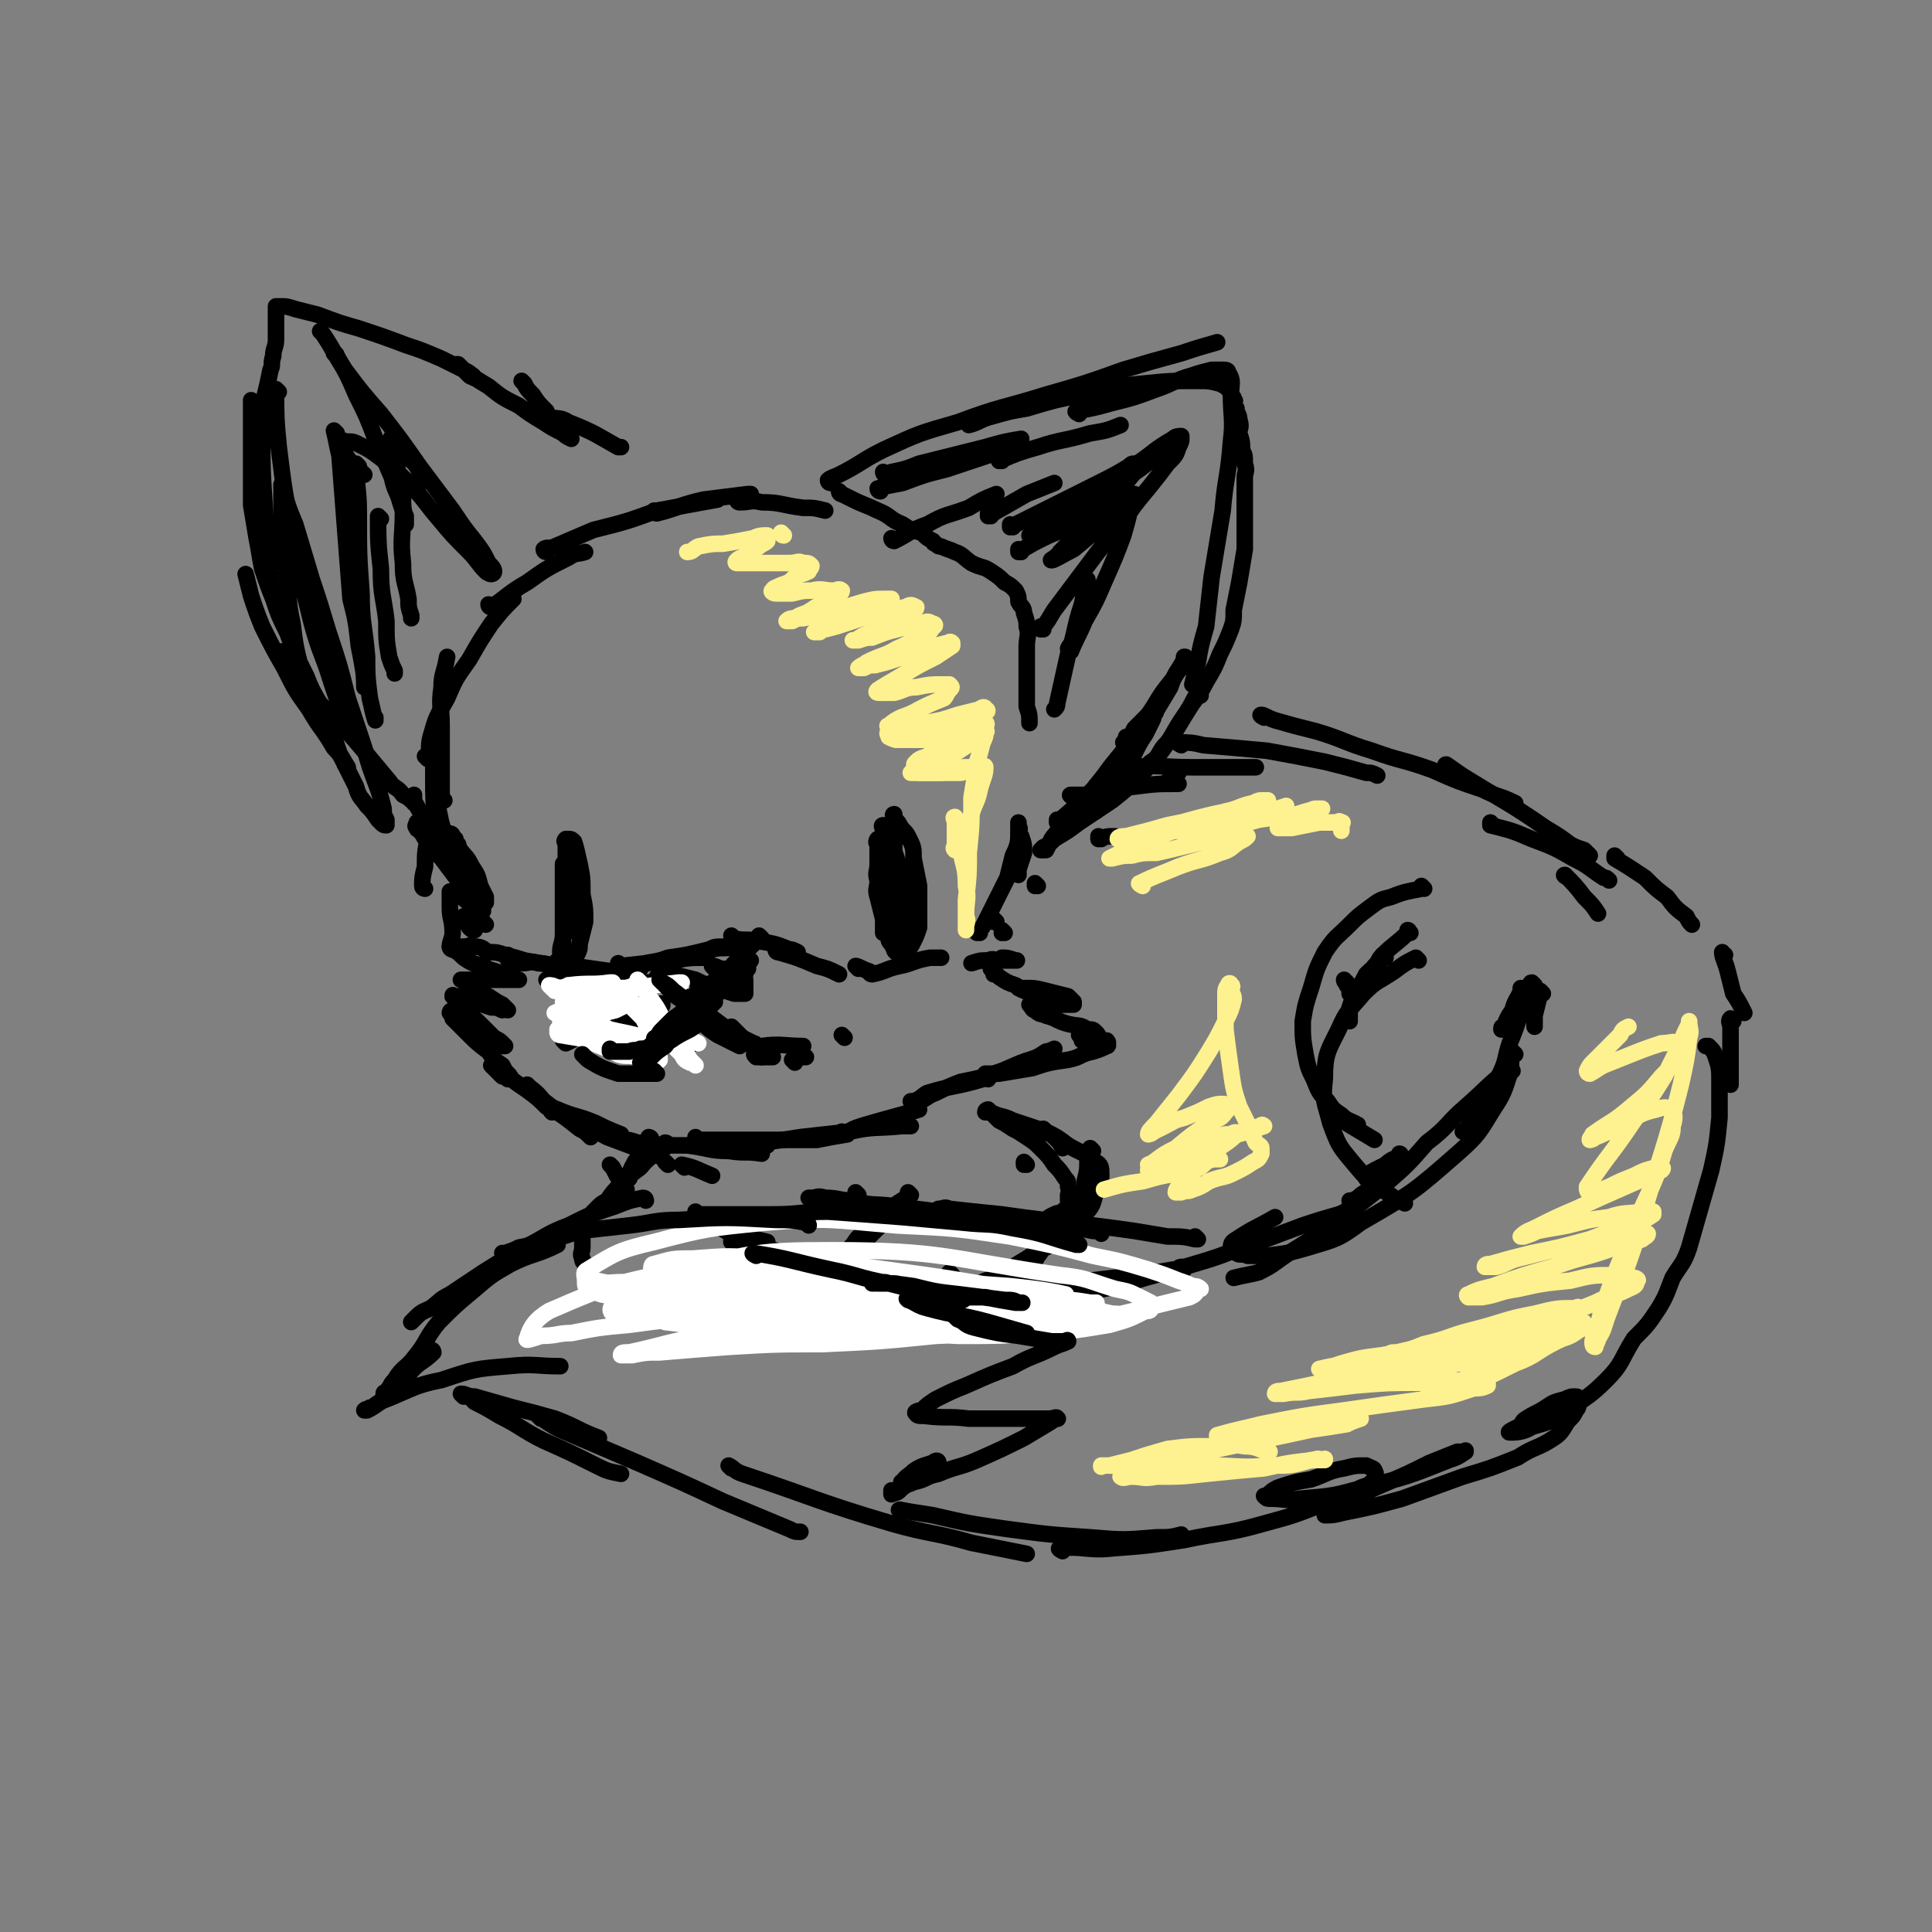 <svg viewBox='0 0 700 700' version='1.1' xmlns='http://www.w3.org/2000/svg' xmlns:xlink='http://www.w3.org/1999/xlink'><rect x="0" y="0" width="700" height="700" fill="#808080" stroke="none"/><g fill='none' stroke='rgb(0,0,0)' stroke-width='6' stroke-linecap='round' stroke-linejoin='round'><path d='M327,339c0,0 -1,-1 -1,-1 0,0 0,0 1,1 0,0 0,0 0,0 -1,-2 -1,-2 -1,-3 -1,-9 -2,-9 -2,-19 -1,-4 0,-4 0,-8 0,-2 0,-2 0,-4 0,-2 0,-2 0,-4 0,-1 0,-1 0,-2 0,-1 0,-1 0,-2 0,-1 0,-1 0,-2 0,0 -1,0 0,1 0,1 1,1 2,3 1,2 2,2 3,4 2,4 2,4 2,8 1,5 1,5 2,10 0,4 0,4 0,9 0,3 0,3 0,6 -1,3 -1,3 -2,5 -1,2 -1,2 -2,3 -1,1 -1,1 -2,2 0,0 -1,0 -1,0 -1,-1 -2,-1 -2,-2 -1,-2 -1,-2 -2,-4 -1,-3 -1,-3 -2,-6 0,-4 0,-4 0,-7 -1,-4 0,-4 0,-8 0,-3 0,-3 0,-6 0,-3 0,-3 0,-5 0,-2 0,-2 0,-4 0,0 0,0 0,-1 0,-1 0,-1 0,-2 0,-1 -1,-2 0,-2 1,3 2,4 3,7 2,5 2,5 3,10 1,5 1,5 2,10 0,4 0,4 1,8 0,3 0,4 0,6 -1,2 -1,2 -2,3 -1,1 -1,1 -2,1 -1,-1 -1,-1 -2,-2 -1,-1 -1,-1 -1,-2 -2,-4 -1,-4 -2,-7 -1,-4 -1,-4 -2,-8 -1,-3 0,-3 0,-6 -1,-3 0,-3 0,-6 0,-3 0,-3 0,-5 0,-1 0,-1 0,-2 0,-1 0,-1 0,-2 0,0 -1,1 0,2 0,3 1,3 1,7 1,5 1,5 1,10 0,4 0,4 0,8 0,4 0,4 0,7 '/><path d='M209,338c0,0 -1,-1 -1,-1 0,0 1,1 1,1 -1,-3 -1,-3 -1,-6 -1,-4 -1,-4 -2,-8 -1,-3 -1,-3 -1,-6 -1,-3 0,-3 0,-6 0,-2 0,-2 0,-4 0,-1 0,-1 0,-2 0,-1 -1,-1 0,-2 0,0 0,0 1,0 1,0 1,0 2,1 1,3 1,4 2,8 1,5 1,5 1,11 1,5 1,5 1,10 -1,4 -1,4 -2,8 0,2 0,2 -1,4 -1,0 -1,0 -2,1 -1,0 -1,0 -2,0 -1,-1 -1,-1 -2,-2 0,-3 1,-3 1,-7 0,-4 0,-4 0,-8 0,-3 0,-3 0,-6 0,-3 0,-3 0,-5 0,-2 0,-2 0,-5 0,0 0,0 0,-1 0,0 0,0 0,0 0,0 0,0 0,1 0,5 0,5 0,9 0,5 0,5 0,10 0,3 0,3 0,6 0,2 0,2 0,3 0,1 0,1 0,1 0,0 0,-1 0,-1 '/><path d='M199,356c0,0 -1,-1 -1,-1 1,1 2,1 4,2 5,2 5,2 10,3 '/><path d='M202,356c0,0 -1,-1 -1,-1 0,0 0,0 1,1 2,1 2,1 5,3 6,3 7,3 14,6 1,0 1,0 2,1 '/><path d='M209,358c0,0 -1,-1 -1,-1 0,0 0,0 1,1 1,1 1,0 3,1 5,3 5,3 10,5 1,1 1,1 3,2 '/><path d='M217,357c0,0 -1,-1 -1,-1 0,0 0,0 1,1 0,0 0,0 0,0 3,0 3,0 7,1 '/><path d='M213,360c0,0 -1,-1 -1,-1 5,0 6,1 11,2 4,0 4,0 8,1 '/><path d='M202,351c0,0 -1,-1 -1,-1 2,0 2,1 5,1 6,2 6,1 12,2 6,1 6,1 13,2 '/><path d='M203,349c0,0 -1,-1 -1,-1 2,0 3,1 6,2 7,1 7,1 14,2 4,0 4,0 9,1 '/><path d='M224,356c0,0 -1,-1 -1,-1 3,0 4,1 9,1 5,0 5,0 11,0 '/><path d='M225,350c0,0 -1,-1 -1,-1 0,0 0,1 1,1 9,-1 9,-1 19,-2 6,-1 6,-1 12,-1 '/><path d='M232,351c0,0 -1,-1 -1,-1 5,-2 6,-1 11,-3 7,-1 7,-1 15,-3 2,-1 2,-1 5,-1 '/><path d='M240,350c0,0 -1,-1 -1,-1 2,-1 3,0 6,-1 7,-2 7,-2 13,-4 4,-1 4,0 9,-1 '/><path d='M266,340c0,0 -1,-1 -1,-1 0,0 0,1 1,1 4,1 4,0 9,1 6,1 6,1 11,3 1,0 1,0 3,1 '/><path d='M282,345c0,0 -1,-1 -1,-1 0,0 0,1 1,1 7,2 7,2 14,5 4,1 4,1 8,3 '/><path d='M311,351c0,0 -1,-1 -1,-1 1,0 2,1 5,2 '/><path d='M316,353c0,0 -1,-1 -1,-1 0,0 0,1 1,1 5,-1 5,-2 10,-3 5,-1 5,-2 11,-3 2,0 2,0 4,0 '/><path d='M213,352c0,0 -1,-1 -1,-1 0,0 1,1 1,1 -5,-1 -5,-1 -10,-1 -4,-1 -4,-2 -8,-2 -3,-1 -3,0 -6,0 -2,0 -2,0 -4,0 -1,-1 -1,-1 -1,-2 -1,-1 0,-1 0,-1 '/><path d='M203,351c0,0 0,-1 -1,-1 -6,-1 -6,-1 -12,-2 -3,-1 -3,-1 -7,-2 -3,-1 -3,-1 -6,-1 -2,-1 -2,-2 -5,-2 -2,-1 -2,0 -4,0 -1,0 -1,0 -2,0 -1,0 -1,0 -1,0 -1,0 -2,-1 -2,0 0,0 0,0 1,1 2,1 2,1 4,3 3,2 3,2 7,3 3,2 3,1 7,3 2,1 2,1 4,1 1,1 1,1 2,1 0,0 0,0 0,0 -1,0 -1,0 -2,0 -2,0 -2,0 -3,0 -2,0 -2,0 -5,0 -4,0 -4,0 -8,0 -1,0 -1,0 -2,0 -1,0 -1,0 -1,0 0,0 0,0 0,0 3,1 3,1 5,3 3,2 3,2 5,3 3,2 3,2 5,3 1,1 1,1 2,2 0,0 0,0 0,0 -1,-1 -1,0 -2,0 -2,-1 -2,-1 -4,-1 -3,-1 -3,-1 -6,-2 -2,-1 -2,-1 -5,-2 -1,0 -1,0 -2,0 -1,0 -1,-1 -1,0 2,2 2,3 5,6 3,2 3,2 6,5 2,2 2,2 4,4 2,1 2,1 3,2 1,1 1,1 1,1 0,0 -1,0 -1,0 -3,-2 -3,-2 -5,-3 -3,-2 -3,-2 -6,-5 -2,-1 -2,-1 -4,-3 -1,-1 -1,-1 -2,-2 -1,0 -2,0 -2,1 0,0 1,1 1,2 3,3 3,3 5,5 4,4 4,4 8,7 2,3 2,3 5,5 1,2 1,2 2,3 1,1 1,1 1,2 -1,0 -1,0 -1,0 -1,-1 -1,-1 -2,-1 -1,-1 -1,-1 -2,-2 -1,-1 -2,-2 -2,-2 0,0 1,1 2,2 2,1 2,1 4,2 4,3 4,3 7,5 4,3 4,3 7,6 1,0 1,1 2,2 '/><path d='M192,394c0,0 -1,-1 -1,-1 0,0 0,0 1,1 4,3 3,3 7,7 6,4 6,4 11,8 2,1 2,1 4,3 '/><path d='M198,400c0,0 -1,-1 -1,-1 2,1 2,2 5,3 7,3 7,2 14,5 4,2 4,2 9,4 '/><path d='M209,407c0,0 -1,-1 -1,-1 5,2 6,3 12,6 8,3 8,3 16,6 1,0 1,0 3,1 '/><path d='M226,413c0,0 -1,-1 -1,-1 0,0 0,1 1,1 2,0 2,0 5,1 9,1 9,1 18,1 8,1 8,2 15,2 6,1 6,0 12,1 '/><path d='M253,413c0,0 -1,-1 -1,-1 0,0 0,1 1,1 7,0 7,0 14,0 8,0 8,0 16,0 6,0 6,0 13,0 5,-1 5,-1 11,-2 '/><path d='M278,415c0,0 -1,-1 -1,-1 6,-1 7,-1 13,-2 9,-1 9,-1 18,-2 9,-2 9,-1 19,-2 1,0 1,0 3,0 '/><path d='M306,411c0,0 -1,-1 -1,-1 0,0 0,0 1,1 0,0 0,0 0,0 3,-2 3,-2 6,-3 10,-3 11,-3 21,-6 '/><path d='M358,391c0,0 0,-1 -1,-1 -4,1 -4,1 -9,2 -5,2 -5,2 -9,4 -3,1 -3,2 -6,3 -2,0 -3,0 -3,0 0,0 0,0 1,0 3,-1 3,-2 5,-3 10,-3 10,-2 20,-5 7,-3 7,-3 14,-6 5,-1 5,-1 9,-3 1,-1 3,-2 3,-2 0,0 -2,1 -3,1 -3,2 -3,2 -6,3 -4,1 -3,2 -7,3 -3,1 -3,1 -6,2 -1,0 -1,0 -2,0 0,0 -1,0 -1,0 2,0 3,0 5,0 6,-1 6,-1 12,-2 6,-2 6,-2 13,-3 5,-1 4,-2 9,-3 3,-1 3,-1 5,-2 1,0 0,-1 0,-2 0,0 1,1 0,1 0,0 0,0 -1,0 -1,0 -1,0 -2,0 -2,-1 -2,-1 -4,-2 -1,0 -1,1 -2,1 0,-1 -1,-2 -1,-2 0,0 1,1 2,1 2,0 2,0 4,0 0,0 0,0 1,0 0,0 0,0 0,0 0,-1 0,-1 -1,-2 -1,-1 -1,-1 -3,-1 -3,-2 -3,-1 -7,-2 -4,-1 -4,-2 -8,-3 -2,-1 -2,0 -4,-2 -1,0 -1,-1 -2,-2 0,0 1,0 1,0 3,-1 3,0 5,0 3,0 3,0 6,0 2,0 2,0 4,0 0,0 0,0 0,0 0,-1 0,-1 0,-1 -1,-1 -1,-1 -2,-2 -4,-1 -4,-1 -8,-2 -4,-1 -4,-1 -8,-1 -1,0 -1,0 -2,0 0,0 0,0 0,0 2,1 2,1 5,2 2,1 2,1 4,1 1,1 1,1 2,1 0,0 0,0 0,0 0,0 0,0 -1,0 -2,-1 -2,-1 -4,-2 -3,-1 -4,-1 -7,-3 -3,-1 -3,-1 -6,-3 -1,-1 -1,-1 -2,-1 0,-1 0,-1 -1,-2 0,-1 0,-1 1,-2 1,-1 2,-1 3,-2 2,0 2,0 5,1 0,0 1,0 0,0 0,0 0,0 -1,0 -2,0 -2,0 -4,0 -3,0 -3,-1 -5,0 -3,0 -3,0 -6,1 '/><path d='M244,353c0,0 -1,-1 -1,-1 0,0 0,1 1,1 4,1 4,1 8,2 4,2 4,2 8,3 3,1 3,1 6,2 2,0 2,0 3,0 1,0 1,0 1,0 0,-1 0,-2 0,-3 0,-1 0,-1 0,-2 0,-1 -1,-1 0,-2 0,-1 0,-1 1,-2 0,-1 0,-1 0,-2 1,-1 1,-1 1,-1 0,0 0,0 0,0 -1,1 -1,1 -3,2 -1,2 -1,2 -3,3 -3,3 -3,3 -7,6 -1,1 -1,1 -2,1 0,0 1,-1 2,-1 2,-2 2,-2 4,-4 2,-1 2,-1 4,-3 1,-1 1,-1 2,-3 0,0 0,0 0,0 -1,0 -1,0 -2,0 -2,2 -2,2 -4,4 -2,1 -2,2 -5,3 -2,1 -2,1 -3,2 -1,0 -1,0 -1,0 0,0 0,0 0,0 '/><path d='M270,357c0,0 -1,-1 -1,-1 0,0 0,0 1,1 0,0 0,0 0,0 0,0 -1,-1 -1,-1 0,0 0,0 1,1 0,0 0,0 0,0 0,0 0,-1 -1,-1 -3,-2 -3,-1 -7,-3 -1,-1 -1,-1 -3,-2 0,0 -1,-1 -1,-1 1,0 1,0 3,1 2,0 2,0 4,1 '/><path d='M255,363c0,0 -1,-1 -1,-1 0,0 0,0 1,1 0,0 0,0 0,0 '/><path d='M258,360c0,0 -1,-1 -1,-1 0,0 0,0 1,1 '/><path d='M239,355c0,0 -1,-1 -1,-1 0,0 0,0 1,1 0,0 0,0 0,0 0,0 -1,-1 -1,-1 3,2 3,3 7,5 3,2 3,3 7,4 2,1 2,1 5,1 1,0 1,-1 2,-1 '/><path d='M276,340c0,0 -1,-1 -1,-1 0,0 0,0 1,1 0,0 0,0 0,0 -1,1 -1,1 -2,1 -4,4 -4,4 -7,7 -4,4 -3,5 -6,9 -2,2 -2,2 -4,4 -1,2 -1,2 -2,3 0,1 0,1 -1,1 '/><path d='M252,364c0,0 -1,-1 -1,-1 -1,3 -1,4 -1,7 0,3 0,3 0,6 0,1 0,1 0,3 -1,1 -1,1 -1,2 0,0 0,0 0,0 0,-1 0,-1 0,-2 0,-1 0,-1 0,-2 '/><path d='M256,363c0,0 -1,-1 -1,-1 -2,4 -2,5 -5,10 -1,3 0,3 -2,4 0,1 -1,1 -1,2 '/><path d='M260,360c0,0 -1,-1 -1,-1 0,0 1,0 1,1 -2,2 -2,2 -3,4 -3,3 -4,2 -7,5 -2,1 -2,1 -3,3 -2,1 -2,1 -3,1 -1,1 -1,1 -2,1 -1,0 -1,0 -2,0 0,0 1,0 1,0 0,0 0,0 0,0 1,-1 1,-1 2,-1 1,-1 2,0 2,0 0,0 -1,0 -1,0 -1,0 -1,-1 -2,0 -2,0 -1,0 -3,1 -3,1 -3,2 -6,3 -1,0 -1,0 -2,0 0,0 0,0 0,0 '/><path d='M255,366c0,0 -1,-1 -1,-1 1,1 1,2 3,3 4,3 4,3 8,6 3,2 3,2 6,4 1,1 2,1 3,1 1,1 1,1 2,2 0,0 0,0 0,0 -1,-1 -1,-1 -2,-2 0,0 0,-1 -1,-1 -2,-1 -2,-1 -4,-2 -1,-1 -1,-1 -2,-2 -1,-1 -1,-1 -2,-2 0,0 1,1 1,2 2,1 2,1 4,3 3,1 3,1 5,3 2,1 2,1 4,2 0,0 0,0 1,1 0,0 -1,0 -1,0 -1,0 -1,0 -2,0 -1,0 -1,0 -1,0 -1,0 -2,0 -2,0 -1,-1 -1,-1 0,-2 0,-1 1,-1 2,-2 7,-1 8,0 15,0 '/><path d='M205,378c0,0 -1,-1 -1,-1 0,0 0,0 1,1 0,0 0,0 0,0 4,-2 4,-2 8,-4 6,-2 6,-2 12,-3 5,-2 5,-1 9,-3 2,0 2,0 4,-1 1,-2 2,-2 2,-3 0,-1 -1,0 -2,0 -2,0 -2,0 -5,0 -3,0 -3,0 -6,0 -3,0 -3,0 -5,0 -2,0 -2,0 -4,0 -1,-1 -2,-1 -3,-2 0,0 0,-1 0,-1 0,-1 0,-2 1,-2 2,-1 2,-1 5,-1 '/></g>
<g fill='none' stroke='rgb(255,255,255)' stroke-width='6' stroke-linecap='round' stroke-linejoin='round'><path d='M203,375c0,0 -1,-1 -1,-1 0,0 0,1 1,1 6,1 6,1 12,2 5,0 5,0 11,0 3,0 3,0 5,1 2,0 3,0 3,0 -1,-1 -2,-2 -4,-3 -4,-1 -5,-1 -9,-2 -4,-1 -4,-1 -9,-2 -3,0 -3,-1 -5,-1 -2,-1 -2,0 -3,0 -1,0 -1,0 -1,0 0,0 0,0 1,0 6,-1 6,-1 11,-2 4,-1 4,-1 8,-2 2,-1 2,-1 4,-2 1,0 2,-1 2,-1 -1,0 -2,1 -3,1 -4,0 -4,-1 -8,0 -4,0 -4,0 -8,1 -3,1 -3,1 -5,2 -1,0 -1,0 -2,0 -1,0 -2,0 -2,0 2,-1 3,-1 6,-2 5,-2 5,-1 11,-3 4,-1 4,-1 8,-3 3,0 2,-1 5,-1 0,0 1,0 0,0 -3,0 -3,0 -7,1 -5,1 -5,1 -9,2 -3,0 -3,1 -6,1 -2,1 -2,1 -4,1 -1,0 -1,0 -1,0 0,0 1,0 2,0 4,-1 4,-1 8,-2 5,-1 5,-1 10,-2 3,-1 3,-1 6,-2 1,0 2,1 2,1 -3,0 -4,0 -8,0 -5,0 -5,1 -9,1 -6,0 -6,0 -12,0 -1,0 -1,0 -2,0 0,0 0,0 0,0 2,-1 3,-1 5,-2 8,-1 8,0 15,-1 0,0 0,0 1,0 '/><path d='M200,358c0,0 -1,-1 -1,-1 2,0 2,1 5,1 5,0 5,0 10,0 8,0 8,0 15,0 8,-1 8,-1 17,-2 0,0 0,0 1,0 '/><path d='M204,359c0,0 -1,-1 -1,-1 0,0 0,1 1,1 7,1 7,1 14,2 '/><path d='M232,356c0,0 -1,-1 -1,-1 0,0 0,0 1,1 1,2 1,2 3,5 3,4 3,4 5,8 2,3 2,3 3,5 1,1 1,1 2,2 0,0 0,0 0,1 -1,0 -1,0 -1,0 -1,-1 -1,-1 -2,-2 -2,-2 -2,-2 -3,-3 -2,-2 -2,-2 -4,-4 -1,-1 -1,-1 -2,-3 -1,0 -1,-1 0,-1 1,1 0,2 2,3 5,4 5,3 11,7 3,2 3,2 7,4 '/><path d='M235,364c0,0 -1,-1 -1,-1 0,0 0,0 1,1 3,4 3,4 7,9 2,3 2,3 5,7 2,2 2,2 3,4 1,1 2,2 2,2 0,0 -1,-1 -2,-1 -2,-1 -2,-1 -3,-3 -3,-3 -3,-3 -5,-6 -3,-3 -3,-3 -6,-6 -3,-2 -3,-2 -5,-4 -1,-1 -1,-1 -2,-2 -1,0 -2,-1 -2,0 0,0 1,0 2,1 2,2 2,2 4,4 3,6 3,6 5,12 1,1 1,2 1,3 -1,1 -1,1 -2,1 -3,0 -3,0 -5,-1 -3,-2 -3,-2 -5,-4 -4,-2 -3,-3 -6,-5 -2,-2 -2,-2 -4,-5 -1,0 -2,0 -2,-1 -1,-1 -1,-2 0,-2 0,0 0,1 1,2 3,3 3,3 6,5 3,2 3,2 6,4 2,2 2,2 3,3 1,1 1,2 1,2 0,0 -1,0 -1,0 -4,-1 -4,0 -7,-1 -4,-2 -4,-2 -9,-4 -3,-1 -3,-2 -7,-3 -2,-1 -2,-1 -4,-2 -1,0 -1,0 -2,0 0,0 0,0 0,0 2,1 2,1 5,2 6,2 6,2 13,5 '/></g>
<g fill='none' stroke='rgb(0,0,0)' stroke-width='6' stroke-linecap='round' stroke-linejoin='round'><path d='M240,356c0,0 -1,-1 -1,-1 0,0 0,0 1,1 0,0 0,0 0,0 2,1 2,1 4,3 4,3 4,3 7,6 1,0 1,0 2,1 '/><path d='M242,358c0,0 -1,-1 -1,-1 0,0 0,0 1,1 0,0 0,0 0,0 1,1 1,1 3,3 3,2 3,2 6,4 3,3 3,3 6,5 '/><path d='M253,361c0,0 -1,-1 -1,-1 0,0 1,0 1,1 -2,1 -2,1 -4,3 -2,3 -2,3 -5,5 -2,2 -2,2 -4,4 -1,1 -1,1 -2,3 -1,0 -1,0 -1,1 '/><path d='M258,364c0,0 -1,-1 -1,-1 0,0 1,0 1,1 -5,4 -6,3 -10,8 -4,3 -4,3 -7,7 -3,2 -3,2 -5,4 -2,1 -2,1 -3,2 0,0 0,0 -1,0 '/><path d='M256,370c0,0 -1,-1 -1,-1 0,0 1,0 1,1 -3,1 -3,1 -6,3 -4,2 -4,2 -7,4 -3,1 -3,0 -6,1 -2,1 -2,2 -5,2 -2,1 -2,0 -4,1 -2,0 -2,0 -3,0 -1,0 -1,0 -2,0 -1,0 -1,0 -2,0 0,0 0,0 0,0 0,-1 0,-1 0,-1 '/><path d='M238,389c0,0 -1,-1 -1,-1 0,0 0,0 1,1 0,0 0,0 0,0 -4,0 -4,0 -8,0 -3,0 -3,0 -6,0 -6,-2 -6,-2 -11,-5 -1,-1 -1,-1 -2,-2 0,0 0,0 0,0 '/><path d='M255,371c0,0 -1,-1 -1,-1 0,0 0,0 1,1 2,2 2,2 5,4 4,2 4,2 8,4 '/><path d='M276,383c0,0 -1,-1 -1,-1 0,0 0,0 1,1 0,0 0,0 0,0 0,0 -1,-1 -1,-1 '/><path d='M288,385c0,0 -1,-1 -1,-1 1,-1 2,0 3,-1 1,0 1,0 2,0 '/><path d='M306,376c0,0 -1,-1 -1,-1 0,0 0,0 1,1 '/><path d='M164,344c0,0 -1,-1 -1,-1 0,0 1,0 1,1 0,0 0,0 0,0 0,0 -1,0 -1,-1 0,-2 1,-3 1,-5 0,-5 -1,-5 -1,-9 0,-2 0,-2 0,-4 0,-1 0,-1 0,-2 0,0 0,0 0,0 2,0 2,0 3,1 2,1 2,2 4,3 1,2 1,2 2,4 1,1 1,1 2,2 1,1 1,1 2,2 0,0 0,0 0,0 -1,-1 -1,-1 -1,-1 -1,-2 -1,-2 -2,-4 -2,-4 -2,-4 -4,-8 -2,-4 -2,-5 -3,-9 -1,-3 -1,-3 -2,-6 -1,-1 -1,-1 -1,-3 0,-1 -1,-1 0,-2 0,0 1,0 1,1 1,2 1,2 2,4 3,4 3,3 5,7 2,3 2,3 3,7 1,2 1,2 2,4 0,1 0,1 0,2 0,0 0,0 0,0 -1,0 -1,-1 -2,-2 -1,-1 -1,-1 -1,-3 -4,-7 -4,-7 -7,-15 -1,-1 -1,-1 -1,-3 0,0 0,0 0,0 0,0 0,1 1,2 1,4 1,4 2,8 2,5 2,5 3,10 1,4 1,4 1,8 0,2 0,2 0,4 0,0 0,1 0,1 -1,0 -1,0 -2,-1 -1,-2 -1,-2 -2,-4 '/><path d='M175,330c0,0 -1,-1 -1,-1 0,0 0,0 1,1 0,0 0,0 0,0 -5,-6 -5,-6 -9,-11 -3,-4 -3,-4 -6,-8 -3,-3 -3,-3 -5,-6 -2,-2 -1,-2 -3,-4 0,-1 -1,0 -1,-1 -1,-1 0,-1 0,-2 '/><path d='M361,334c0,0 -1,-1 -1,-1 0,0 0,0 0,1 0,0 0,0 0,0 '/><path d='M364,338c0,0 -1,-1 -1,-1 0,0 0,0 0,1 0,0 0,0 0,0 1,0 0,-1 0,-1 0,0 0,0 0,1 0,0 0,0 0,0 1,0 0,-1 0,-1 '/><path d='M376,321c0,0 -1,-1 -1,-1 0,0 0,0 0,1 0,0 0,0 0,0 1,0 0,-1 0,-1 '/><path d='M397,294c0,0 -1,-1 -1,-1 0,0 0,0 0,1 0,0 0,0 0,0 1,0 0,-1 0,-1 0,0 0,1 0,1 2,-1 2,-2 3,-3 1,-1 1,-1 1,-1 '/><path d='M402,283c0,0 -1,-1 -1,-1 0,0 0,0 0,1 0,0 0,0 0,0 -2,2 -2,2 -4,5 -1,1 -1,1 -2,2 0,0 0,0 0,0 2,-2 2,-2 3,-3 4,-3 4,-3 7,-6 3,-4 3,-4 6,-8 2,-4 2,-4 4,-7 1,-2 1,-2 2,-4 1,-2 1,-2 1,-3 1,-1 1,-1 0,-1 0,-1 0,-1 -1,0 -1,1 -1,1 -3,3 -1,1 -1,1 -3,3 -1,2 -1,2 -2,3 -1,1 -1,1 -2,2 0,0 0,0 0,0 1,-1 1,-1 1,-2 0,0 0,0 0,0 '/><path d='M355,338c0,0 -1,-1 -1,-1 0,0 0,1 0,1 2,-2 2,-2 3,-4 2,-4 2,-4 4,-8 2,-4 2,-4 4,-8 1,-4 1,-4 2,-8 2,-4 2,-5 2,-9 1,-1 0,-1 0,-2 0,0 0,-1 0,-1 0,0 0,0 0,0 0,2 0,2 0,4 0,3 0,3 0,7 0,2 0,2 0,5 0,1 0,1 0,2 0,1 0,1 0,1 0,-1 0,-1 0,-2 1,-3 1,-3 2,-6 0,-3 0,-3 -1,-6 '/><path d='M154,322c0,0 -1,0 -1,-1 0,-3 0,-3 1,-7 0,-5 0,-5 1,-10 0,-1 0,-1 0,-3 '/><path d='M168,323c0,0 -1,-1 -1,-1 0,0 1,1 1,1 -1,-4 -2,-4 -3,-8 -2,-6 -2,-6 -3,-11 -2,-5 -2,-5 -3,-10 -1,-3 0,-3 0,-6 '/><path d='M159,306c0,0 -1,-1 -1,-1 0,0 1,1 1,1 0,-3 -1,-3 -1,-6 -1,-10 -1,-10 -1,-19 0,-7 0,-7 1,-14 '/><path d='M161,290c0,0 -1,0 -1,-1 0,-5 0,-5 0,-10 0,-8 0,-8 0,-16 0,-7 -1,-7 0,-14 0,-5 1,-5 2,-11 0,0 0,0 0,0 '/><path d='M155,275c0,0 -1,-1 -1,-1 0,0 1,1 1,1 1,-4 0,-4 1,-8 2,-7 2,-7 6,-14 3,-7 3,-7 8,-14 4,-7 4,-7 8,-13 4,-5 4,-5 8,-9 '/><path d='M178,220c0,0 -1,-1 -1,-1 0,0 0,1 1,1 6,-4 6,-5 13,-9 7,-5 7,-5 15,-9 3,-2 3,-1 6,-2 '/><path d='M198,200c0,0 -1,0 -1,-1 1,-1 2,0 4,-1 7,-3 7,-3 14,-6 12,-3 12,-3 23,-7 11,-2 11,-2 22,-4 '/><path d='M238,186c0,0 -1,-1 -1,-1 0,0 0,1 1,1 8,-2 8,-3 17,-5 8,-1 8,-1 16,-2 0,0 0,0 1,0 '/><path d='M268,182c0,0 -1,-1 -1,-1 0,0 0,1 1,1 0,0 0,0 0,0 4,0 4,-1 8,0 7,0 7,1 15,2 4,0 4,0 8,1 '/><path d='M305,179c0,0 -1,-1 -1,-1 0,0 0,1 1,1 2,1 2,1 4,2 4,2 5,2 9,4 5,2 4,3 9,5 3,2 3,2 7,3 2,2 2,2 4,3 0,0 0,1 1,1 1,1 1,1 2,1 2,1 3,1 5,2 3,1 3,2 6,4 4,2 4,1 7,3 3,2 3,2 5,4 2,1 2,1 4,3 1,2 1,2 1,4 1,2 2,2 2,4 1,3 1,3 1,5 1,3 0,4 0,7 0,3 0,3 0,7 0,4 0,4 0,8 0,3 0,3 0,7 1,3 1,3 1,6 '/><path d='M324,196c0,0 -1,-1 -1,-1 0,0 0,1 1,1 6,-3 6,-4 12,-6 7,-4 7,-3 15,-6 5,-3 5,-3 10,-5 '/><path d='M323,175c0,0 -1,-1 -1,-1 1,0 2,0 4,0 7,-3 7,-3 13,-5 9,-3 9,-3 17,-5 '/><path d='M319,178c0,0 -1,0 -1,-1 3,-1 4,-1 9,-2 8,-3 8,-3 16,-5 12,-4 12,-4 24,-8 '/><path d='M321,172c0,0 -1,-1 -1,-1 0,0 0,1 1,1 0,0 1,0 2,-1 5,-1 5,-1 10,-3 12,-3 12,-3 24,-6 7,-2 7,-2 13,-3 '/><path d='M363,167c0,0 -1,-1 -1,-1 0,0 0,1 0,1 0,0 0,0 0,0 7,-3 7,-3 14,-5 9,-3 9,-2 19,-5 6,-1 6,-1 11,-3 '/><path d='M384,298c0,0 -1,-1 -1,-1 0,0 0,1 0,1 7,-6 7,-6 13,-12 6,-6 6,-7 12,-14 5,-6 5,-6 10,-13 3,-5 3,-5 6,-10 1,-3 1,-3 3,-6 1,-1 1,-1 2,-3 0,-1 0,-1 0,-2 0,0 1,0 0,0 0,0 0,1 0,1 -2,4 -2,3 -4,7 -4,5 -4,5 -7,10 -4,6 -4,6 -8,12 -5,7 -5,6 -10,13 -4,5 -4,5 -8,10 -3,4 -3,4 -6,7 -2,3 -3,3 -5,6 -1,2 -1,2 -2,4 -1,0 -1,0 -2,0 0,0 1,-1 1,-1 2,-1 2,-1 4,-3 5,-3 5,-3 9,-6 6,-4 6,-4 12,-8 5,-4 5,-4 9,-8 5,-5 5,-5 9,-10 5,-7 4,-7 9,-14 3,-5 4,-5 7,-11 3,-5 3,-5 5,-10 2,-4 2,-4 4,-9 1,-3 1,-3 1,-7 1,-5 1,-5 2,-10 1,-6 1,-6 2,-12 0,-6 0,-6 0,-12 0,-4 0,-4 0,-8 0,-3 0,-3 0,-6 0,-2 1,-2 0,-5 0,-3 0,-3 -1,-5 0,-3 0,-3 -1,-6 0,-2 1,-2 0,-5 0,-2 -1,-2 -1,-4 -1,-1 -1,-1 -1,-2 0,0 1,-1 0,-1 0,-1 0,-1 -1,-2 0,-1 0,-1 -1,-2 -1,-1 -1,-1 -3,-2 -4,-1 -4,-1 -8,-1 -10,0 -10,0 -20,1 -11,1 -11,2 -22,4 -10,2 -10,2 -20,5 -6,1 -6,1 -13,3 -4,1 -4,2 -8,3 '/><path d='M156,303c0,0 -1,-1 -1,-1 0,0 1,0 1,1 0,0 0,0 0,0 -3,-6 -2,-6 -5,-11 -1,-2 -1,-1 -2,-3 0,0 1,-1 1,-1 0,0 0,0 0,0 0,1 0,1 0,2 0,1 0,1 0,1 0,0 0,-1 -1,-1 -1,-1 -1,-1 -3,-2 -2,-3 -3,-2 -5,-5 -5,-6 -5,-6 -10,-12 -6,-7 -6,-7 -12,-13 -4,-4 -4,-4 -8,-8 -3,-4 -3,-4 -6,-7 -1,-2 -1,-2 -2,-4 -1,-2 -1,-2 -1,-3 0,0 0,0 0,0 '/><path d='M126,278c0,0 -1,-1 -1,-1 0,0 1,1 1,1 -2,-3 -2,-4 -5,-7 -4,-7 -5,-7 -9,-14 -5,-7 -5,-7 -9,-15 -4,-7 -4,-7 -8,-15 -2,-5 -2,-5 -4,-11 -1,-4 -1,-4 -2,-8 '/><path d='M112,256c0,0 -1,-1 -1,-1 0,0 1,1 1,1 -1,-6 -2,-7 -3,-14 -2,-8 -2,-8 -3,-16 -2,-9 -1,-9 -2,-17 -1,-7 -2,-7 -2,-14 -1,-6 0,-6 0,-11 0,-3 0,-3 0,-5 0,-1 0,-1 0,-3 0,0 0,-1 0,0 2,6 2,7 5,14 3,10 3,10 6,20 3,9 3,9 6,19 4,12 4,12 7,24 3,9 3,9 6,18 2,7 2,7 5,15 1,3 1,3 2,7 0,2 0,2 1,4 0,1 0,2 0,2 -1,0 -1,0 -2,-1 -1,-1 -1,-1 -1,-1 -2,-3 -2,-3 -4,-5 -2,-3 -3,-3 -4,-7 -3,-6 -3,-6 -6,-12 -2,-6 -2,-6 -5,-13 -3,-8 -4,-7 -7,-15 -4,-8 -4,-8 -7,-16 -3,-6 -3,-6 -5,-12 -2,-5 -2,-5 -4,-11 -1,-5 -1,-6 -2,-11 -1,-6 -1,-6 -2,-12 0,-5 0,-5 0,-10 0,-4 0,-4 0,-9 0,-4 0,-4 0,-7 0,-4 0,-4 0,-8 0,-2 0,-2 0,-4 '/><path d='M99,215c0,0 0,-1 -1,-1 0,0 1,0 1,1 0,0 0,0 0,0 -1,-6 -1,-6 -2,-13 0,-8 -1,-8 -1,-17 -1,-15 -1,-16 -1,-31 0,-5 0,-5 1,-11 1,-4 1,-4 2,-9 1,-2 0,-2 1,-5 0,-3 1,-3 1,-6 0,-1 0,-1 0,-3 0,-1 0,-1 0,-1 0,-1 0,-1 0,-2 0,-1 0,-1 0,-2 0,-1 0,-1 0,-2 0,-1 0,-1 0,-2 0,0 0,0 1,0 3,0 3,0 6,1 4,1 4,1 8,2 8,3 8,3 15,5 9,3 9,3 17,6 6,2 6,2 13,5 4,2 4,2 8,4 2,1 2,1 3,2 1,0 0,1 1,1 0,0 0,0 0,0 -1,-1 -1,0 -2,-1 -1,-1 -1,-1 -2,-2 -1,-1 -1,-1 -2,-2 0,0 0,0 -1,0 0,0 0,0 0,0 1,1 1,1 3,2 4,3 4,3 9,6 5,4 5,4 11,7 4,3 4,3 9,6 3,2 3,2 7,4 1,1 1,1 3,2 0,0 0,0 0,0 '/><path d='M122,129c0,0 -1,-1 -1,-1 0,0 1,0 1,1 4,7 4,7 7,14 4,8 4,8 7,16 3,7 3,7 6,14 1,5 2,5 3,9 1,3 1,3 2,5 0,1 0,1 0,3 0,0 0,0 0,0 0,-1 0,-1 0,-2 -1,-4 -1,-4 -1,-9 -1,-4 -1,-4 -2,-9 -1,-3 -1,-3 -2,-6 0,-2 0,-2 0,-4 0,0 -1,-2 0,-1 2,1 2,2 4,5 2,3 3,2 5,5 1,2 1,2 2,4 0,1 1,2 1,1 0,-1 -1,-1 -2,-3 '/><path d='M117,121c0,0 -1,-1 -1,-1 0,0 1,1 1,1 4,6 4,7 8,13 6,8 6,8 13,16 7,9 7,9 14,19 6,8 6,8 12,16 4,6 4,6 8,11 3,4 3,4 5,8 1,1 2,2 2,3 0,1 -1,1 -1,1 -1,0 -2,-1 -2,-1 -3,-3 -3,-4 -6,-7 -6,-6 -6,-6 -11,-12 -6,-7 -5,-7 -12,-14 -4,-4 -4,-4 -9,-8 -4,-3 -4,-3 -8,-5 -2,-1 -2,-1 -4,-1 -1,0 -3,-1 -2,0 0,2 0,3 2,6 2,3 3,3 6,6 '/><path d='M370,200c0,0 -1,-1 -1,-1 0,0 0,1 0,1 0,0 0,0 0,0 5,-3 5,-3 9,-5 6,-3 6,-2 12,-5 1,-1 1,-1 2,-2 '/><path d='M367,191c0,0 -1,-1 -1,-1 0,0 0,1 0,1 16,-8 16,-8 32,-16 6,-3 6,-3 11,-6 1,-1 1,-1 2,-1 '/><path d='M359,187c0,0 -1,-1 -1,-1 0,0 0,1 0,1 0,0 0,0 0,0 7,-4 7,-4 14,-8 5,-2 5,-2 10,-4 '/><path d='M301,175c0,0 -1,0 -1,-1 1,-1 2,-1 4,-2 8,-4 8,-5 16,-9 13,-6 13,-6 27,-10 16,-6 16,-5 32,-10 14,-4 14,-4 28,-9 10,-3 10,-3 21,-6 6,-2 6,-2 13,-4 '/><path d='M391,150c0,0 -2,-1 -1,-1 5,-1 6,-1 13,-3 8,-2 8,-2 16,-5 6,-2 6,-3 13,-5 3,-1 3,-1 7,-2 2,0 2,0 4,0 1,0 2,0 2,1 2,3 1,4 1,8 0,8 1,9 0,17 -1,13 -2,13 -3,25 -2,12 -2,12 -4,24 -1,9 -1,9 -2,18 -2,7 -2,7 -3,13 -1,4 -1,4 -2,8 '/><path d='M435,252c0,0 -1,-1 -1,-1 -2,3 -2,4 -4,7 -3,5 -3,5 -6,10 -3,3 -3,3 -5,7 -2,1 -2,1 -3,2 0,1 0,1 -1,1 '/><path d='M427,280c0,0 -1,-1 -1,-1 0,0 1,0 0,1 -1,2 -2,2 -4,4 '/><path d='M228,427c0,0 -1,-1 -1,-1 0,0 0,0 1,1 '/><path d='M222,423c0,0 -1,-1 -1,-1 0,0 0,0 1,1 0,0 0,0 0,0 2,4 2,4 5,8 0,0 0,0 0,0 '/><path d='M230,424c0,0 -1,-1 -1,-1 0,0 0,0 1,1 '/><path d='M399,304c0,0 -1,-1 -1,-1 0,0 0,1 0,1 3,-1 3,-1 6,-1 '/><path d='M389,289c0,0 -2,-1 -1,-1 2,0 3,0 6,0 8,-2 8,-2 17,-3 8,-1 8,-1 16,-1 '/><path d='M411,279c0,0 -2,-1 -1,-1 10,-1 11,0 22,0 12,0 12,0 23,0 '/><path d='M428,270c0,0 -2,-1 -1,-1 4,0 5,0 9,1 12,1 12,1 23,2 11,2 11,2 21,4 8,2 8,2 15,4 2,0 2,0 4,1 '/><path d='M458,260c0,0 -2,-1 -1,-1 1,0 2,1 5,2 7,2 7,2 15,4 10,3 10,4 20,7 11,4 11,3 22,7 9,4 9,4 18,7 6,3 6,2 12,5 0,0 0,0 0,0 '/><path d='M525,278c0,0 -2,-1 -1,-1 3,2 4,3 9,6 13,8 14,8 27,17 5,3 5,3 9,6 2,1 2,1 5,2 1,1 1,1 2,2 '/><path d='M586,311c0,0 -1,-1 -1,-1 0,0 0,0 0,1 5,3 5,3 11,7 4,4 4,4 8,7 3,4 3,4 7,7 1,2 1,2 2,3 '/><path d='M625,346c-1,0 -1,-1 -1,-1 0,2 1,3 2,7 1,4 1,4 2,8 2,3 2,3 4,7 '/><path d='M628,370c-1,0 -1,-1 -1,-1 -1,1 0,2 0,3 0,4 0,4 0,9 0,6 0,6 0,12 '/><path d='M248,423c0,0 -1,-1 -1,-1 5,1 6,2 11,4 '/><path d='M242,422c0,0 -1,-1 -1,-1 0,0 0,0 1,1 0,0 0,0 0,0 '/><path d='M236,413c0,0 -1,-1 -1,-1 0,0 1,0 1,1 -3,4 -3,4 -6,8 -1,2 -1,2 -2,4 '/><path d='M242,415c0,0 -1,-1 -1,-1 0,0 1,0 1,1 -5,4 -6,3 -10,8 -4,3 -4,3 -7,6 -3,3 -3,3 -5,6 -2,1 -2,1 -4,3 -2,2 -2,2 -3,4 -2,1 -2,1 -2,3 -1,2 0,2 0,4 0,2 0,2 0,3 0,2 -1,2 0,4 0,2 1,1 2,3 0,2 0,2 1,4 2,2 2,2 3,3 3,3 3,3 6,5 4,2 4,2 8,3 7,2 7,1 14,3 '/><path d='M243,473c0,0 -1,-1 -1,-1 0,0 0,0 1,1 2,0 2,0 5,1 5,0 5,0 10,1 5,0 5,0 10,-1 5,-1 5,-1 9,-2 3,0 3,0 6,-2 2,0 2,0 3,-1 1,-1 1,-1 2,-2 1,-1 1,-1 2,-2 0,-1 0,-1 1,-2 0,0 0,-1 0,-1 -1,-1 -1,-1 -1,-2 -1,-1 -1,-1 -2,-2 -2,-2 -2,-2 -5,-4 -4,-2 -4,-1 -8,-2 -3,-1 -3,-1 -7,-2 -1,0 -1,0 -3,0 0,-1 0,-1 0,-2 '/><path d='M311,433c0,0 -1,-1 -1,-1 0,0 0,0 1,1 0,0 0,0 0,0 '/><path d='M328,437c0,0 -1,-1 -1,-1 0,0 0,0 1,1 0,0 0,0 0,0 -6,4 -6,4 -11,9 -3,3 -3,3 -6,5 -2,2 -2,2 -4,4 -1,1 -1,1 -2,2 -1,1 -2,1 -2,2 -1,1 -1,2 0,3 0,1 0,1 1,2 1,1 1,1 2,1 3,2 2,3 5,4 4,1 4,1 8,2 5,1 5,0 10,1 4,0 4,0 8,0 4,-1 4,-1 7,-2 3,-1 3,-1 6,-2 2,-1 2,-1 5,-2 3,-1 3,-1 6,-2 2,-1 3,-1 5,-2 2,-1 2,-1 3,-2 2,-1 2,0 4,-2 2,-1 2,-1 3,-3 1,-1 1,-1 1,-2 1,-1 0,-1 0,-2 0,-1 1,-1 0,-2 0,0 0,-1 0,-1 -1,-1 -1,0 -2,0 -1,0 -1,0 -1,0 0,-1 0,-2 0,-3 1,0 1,-1 1,-1 2,-1 2,-1 4,-2 1,-1 1,-1 3,-2 2,-1 2,0 4,-2 1,0 1,0 1,-1 1,-1 0,-1 0,-2 0,-1 0,-1 0,-2 0,-1 1,-1 0,-3 0,-2 0,-2 -1,-3 -2,-3 -2,-3 -4,-5 -2,-3 -2,-3 -5,-6 -2,-2 -2,-2 -5,-4 -3,-2 -3,-2 -5,-3 -3,-2 -3,-2 -5,-3 -1,-1 -1,-1 -2,-2 -1,-1 -1,-1 -2,-2 0,0 -1,0 -1,1 0,0 1,0 2,0 4,2 4,1 8,3 6,2 6,2 12,4 4,2 4,2 8,5 5,3 5,2 10,6 2,1 2,2 2,5 0,3 0,3 -2,6 -1,4 -1,5 -4,8 -4,5 -4,5 -9,9 -6,4 -6,3 -12,7 -5,3 -5,3 -9,6 -3,2 -3,1 -6,2 -2,1 -2,1 -3,2 -1,0 -1,0 -2,0 0,0 0,0 0,0 '/><path d='M330,433c0,0 -1,-1 -1,-1 0,0 0,0 1,1 0,0 0,0 0,0 -5,3 -5,3 -9,6 -4,3 -4,3 -7,7 -3,2 -3,2 -5,5 -2,2 -2,2 -3,4 0,2 0,2 1,3 1,3 2,3 4,4 7,2 7,3 14,3 9,1 9,0 18,-1 '/><path d='M259,445c0,0 -1,-1 -1,-1 2,0 3,1 5,2 7,2 7,2 15,4 '/><path d='M488,356c0,0 -1,-1 -1,-1 0,1 1,1 1,2 1,1 1,2 1,3 '/><path d='M511,338c0,0 -1,-1 -1,-1 0,0 1,0 0,1 -4,4 -5,4 -9,8 -2,2 -1,2 -3,4 '/><path d='M502,347c0,0 -1,-1 -1,-1 0,0 0,0 0,1 -2,3 -3,3 -6,6 -3,6 -4,6 -6,12 0,2 0,2 0,5 '/><path d='M516,322c0,0 -1,-1 -1,-1 0,0 1,1 0,1 -5,1 -6,1 -11,3 -4,1 -4,1 -8,4 -4,3 -4,3 -7,6 -5,5 -5,4 -9,10 -3,6 -3,6 -5,13 -2,6 -2,6 -3,12 0,6 0,6 1,12 1,5 1,5 3,9 2,5 2,5 5,8 2,3 2,3 5,5 2,2 3,2 5,3 1,1 1,0 1,1 '/><path d='M482,401c0,0 -1,-1 -1,-1 0,0 0,0 0,1 0,0 0,0 0,0 4,3 4,3 7,6 5,3 5,3 10,6 '/><path d='M509,422c0,0 -1,-1 -1,-1 0,0 0,0 0,1 0,0 0,0 0,0 -4,3 -4,3 -9,7 -3,2 -3,2 -6,4 -1,1 -1,1 -3,2 0,0 0,0 -1,0 '/><path d='M508,419c0,0 -1,-1 -1,-1 0,0 1,0 0,1 -2,1 -3,1 -5,3 -2,1 -2,1 -4,2 -1,1 -1,0 -1,1 '/><path d='M559,360c0,0 -1,-1 -1,-1 0,0 0,0 0,1 0,0 0,0 0,0 -1,4 -1,4 -2,8 0,2 0,2 0,4 '/><path d='M552,359c0,0 -1,-1 -1,-1 0,0 0,0 0,1 -1,3 -2,3 -3,7 -2,3 -2,3 -3,6 -1,0 -1,0 -1,1 '/><path d='M556,357c0,0 -1,-1 -1,-1 -1,0 0,1 -1,2 -1,5 -2,4 -3,9 -2,6 -2,6 -4,11 -2,6 -1,6 -4,12 -2,5 -2,5 -6,11 -2,3 -2,3 -5,7 0,1 -1,1 -2,2 '/><path d='M548,388c0,0 -1,-1 -1,-1 -8,6 -8,7 -16,14 -7,6 -6,7 -14,13 -7,8 -7,8 -15,15 -9,7 -9,7 -18,14 -9,6 -9,6 -17,11 -6,4 -5,4 -11,7 -4,1 -5,1 -9,2 '/><path d='M491,439c0,0 -1,-1 -1,-1 -2,0 -2,1 -5,2 -7,2 -7,2 -13,4 -8,3 -8,3 -16,6 -10,3 -10,4 -20,7 -10,3 -10,3 -21,6 -10,3 -10,3 -20,5 -9,2 -9,2 -18,4 -7,1 -7,2 -14,2 -5,0 -5,0 -9,0 -3,-1 -3,-1 -6,-1 -1,-1 -1,-1 -1,-1 '/><path d='M429,460c0,0 -1,-1 -1,-1 -1,0 -1,1 -3,1 -6,1 -6,1 -13,2 -8,1 -9,1 -17,2 -9,1 -9,1 -19,1 -9,1 -9,2 -19,2 -8,1 -8,0 -16,1 -6,0 -6,0 -12,0 -3,-1 -3,-1 -6,-2 -2,-1 -2,-1 -3,-2 -1,-1 0,-1 0,-1 '/><path d='M345,462c0,0 -1,-1 -1,-1 0,0 0,0 1,1 0,0 0,0 0,0 '/></g>
<g fill='none' stroke='rgb(255,255,255)' stroke-width='6' stroke-linecap='round' stroke-linejoin='round'><path d='M400,479c0,0 -1,-1 -1,-1 0,0 1,1 0,1 -8,-1 -8,-1 -17,-2 -10,-1 -10,-1 -19,-2 -17,0 -17,0 -33,0 -19,-1 -19,-1 -38,0 -17,0 -17,1 -35,2 -14,1 -14,1 -29,3 -11,1 -11,1 -21,3 -5,0 -5,1 -11,1 -3,1 -6,2 -5,1 1,-4 3,-7 8,-10 23,-10 24,-10 48,-15 26,-6 27,-7 54,-7 41,0 42,3 83,9 10,1 10,2 20,5 5,1 5,1 9,3 2,1 2,1 4,2 0,1 1,1 0,2 0,1 -1,1 -2,1 -6,3 -6,3 -13,5 -12,2 -12,2 -25,3 -15,1 -15,1 -30,1 -17,-1 -17,-1 -35,-2 -18,-2 -18,-2 -35,-4 -14,-1 -14,-1 -28,-3 -10,-2 -10,-2 -20,-4 -5,-1 -5,-1 -11,-2 -3,-1 -3,-1 -5,-2 -1,-1 -1,-1 -1,-3 0,-2 -1,-3 1,-4 10,-6 11,-7 24,-10 19,-5 20,-5 40,-7 24,-2 24,-1 48,1 21,1 21,1 41,4 15,3 15,3 30,7 10,2 10,2 20,5 6,2 6,2 11,4 3,1 3,1 5,2 1,0 2,0 3,1 0,0 0,0 -1,0 -1,2 -1,2 -3,3 -25,6 -26,7 -52,11 -20,3 -20,2 -40,3 -20,2 -20,2 -41,3 -17,0 -17,0 -34,1 -13,1 -13,1 -25,2 -5,0 -5,0 -10,1 -2,0 -4,0 -4,0 0,-1 1,-1 3,-1 14,-3 14,-4 28,-6 28,-3 28,-3 56,-5 25,-2 25,-1 50,-1 11,-1 11,0 22,0 4,0 5,0 8,0 1,0 0,0 -1,0 -8,0 -8,0 -17,0 -21,2 -21,2 -41,3 -21,1 -21,1 -42,1 -17,-1 -17,-1 -33,-2 -9,0 -9,0 -17,-1 -2,-1 -4,-1 -5,-2 -1,-1 1,-2 3,-2 11,-3 11,-4 23,-5 24,-2 25,-1 49,-1 22,-1 22,0 43,0 12,0 12,0 24,0 4,0 10,0 8,0 -4,-1 -10,-2 -20,-3 -42,-3 -42,-3 -84,-6 -13,-1 -13,0 -27,0 -7,-1 -7,0 -13,0 -3,0 -3,0 -5,0 0,0 1,0 1,0 17,0 17,0 34,1 29,1 29,2 57,4 23,2 23,2 45,5 15,2 15,3 29,6 2,0 3,0 5,1 0,0 -1,-1 -1,0 -11,0 -11,1 -21,1 -25,1 -25,1 -49,0 -25,0 -25,-1 -50,-2 -19,0 -19,0 -37,0 -10,-1 -10,0 -20,0 -4,0 -5,0 -8,0 -1,-1 -1,-2 0,-3 8,-2 9,-2 19,-2 25,-2 25,-3 50,-3 28,-1 28,0 56,1 18,1 18,1 35,2 7,0 7,0 13,1 1,0 3,0 2,0 -5,0 -7,0 -14,0 -23,0 -23,1 -45,1 -25,-1 -26,-1 -51,-2 -20,0 -20,0 -40,-2 -11,-1 -11,-1 -22,-3 -4,-1 -4,-1 -9,-2 -1,0 -2,1 -1,1 7,0 9,-1 17,0 53,2 53,1 106,4 20,2 20,2 39,4 9,1 9,1 17,1 2,1 5,1 5,1 -1,-1 -3,-2 -6,-2 -14,-4 -14,-4 -27,-6 -23,-4 -23,-4 -45,-7 -22,-3 -22,-3 -44,-4 -13,-1 -13,-1 -26,0 -7,0 -7,0 -14,2 -1,0 -1,1 -1,2 '/></g>
<g fill='none' stroke='rgb(0,0,0)' stroke-width='6' stroke-linecap='round' stroke-linejoin='round'><path d='M434,449c0,0 -1,-1 -1,-1 0,0 1,1 0,1 -4,-1 -5,-1 -10,-1 -6,-1 -6,-1 -12,-2 -7,-1 -7,-1 -15,-2 -9,-1 -9,-1 -18,-2 -8,-1 -8,-1 -15,-2 -10,-1 -10,-1 -19,-2 -2,-1 -2,0 -4,0 '/><path d='M399,447c0,0 0,-1 -1,-1 -1,0 -1,0 -2,0 -5,-1 -5,-1 -9,-2 -6,-1 -6,-1 -13,-2 -8,0 -8,0 -16,-1 -9,-1 -9,-1 -18,-2 -8,-1 -8,-1 -16,-2 -8,-1 -8,0 -15,-2 -5,0 -5,-1 -10,-1 -3,-1 -3,0 -5,0 -1,0 -1,0 -1,0 '/><path d='M391,451c0,0 -1,-1 -1,-1 0,0 1,1 0,1 -11,-3 -11,-4 -23,-6 -9,-2 -9,-1 -18,-2 -11,-1 -11,-1 -22,-2 -13,-1 -13,-1 -27,-2 -10,0 -10,1 -20,1 -8,0 -8,0 -15,0 -5,0 -5,0 -9,0 -2,0 -2,0 -4,0 0,-1 0,-1 0,-1 0,0 0,0 0,0 '/><path d='M293,444c0,0 0,-1 -1,-1 -5,-1 -6,-1 -11,-1 -18,-1 -18,-1 -35,0 -9,0 -9,1 -18,2 -9,1 -9,1 -18,2 -6,2 -6,2 -13,4 -4,1 -4,1 -9,2 -2,1 -2,1 -5,2 0,0 0,0 -1,0 '/><path d='M234,435c0,0 0,-1 -1,-1 -5,1 -5,1 -10,3 -9,3 -9,3 -17,7 -8,3 -8,4 -16,8 -7,4 -7,4 -15,9 -6,4 -6,4 -12,8 -4,2 -3,2 -7,5 -2,1 -3,1 -5,3 -1,1 -1,1 -2,2 0,0 0,0 0,0 '/><path d='M202,451c0,0 -1,-1 -1,-1 0,0 1,0 1,1 -8,4 -9,3 -17,7 -7,4 -7,4 -14,10 -6,5 -6,5 -12,11 -5,6 -4,7 -9,13 -3,4 -4,3 -7,8 -2,2 -1,2 -3,4 0,1 -1,0 -1,1 '/><path d='M157,490c0,0 -1,-1 -1,-1 0,0 1,0 1,1 -4,4 -5,3 -9,8 -4,3 -4,3 -7,7 -2,2 -2,2 -5,4 -1,1 -1,1 -2,1 -1,1 -1,0 -2,1 0,0 0,0 0,0 0,0 0,0 1,0 4,-2 4,-3 7,-4 10,-4 10,-5 20,-7 12,-4 12,-4 24,-5 10,-1 10,0 19,0 '/><path d='M168,506c0,0 -1,-1 -1,-1 2,0 2,1 5,1 7,2 7,2 14,4 8,2 8,2 15,4 8,3 8,4 16,7 '/><path d='M172,508c0,0 -1,-1 -1,-1 0,0 0,0 1,1 4,2 4,2 9,5 8,4 8,5 16,9 9,4 9,4 19,9 4,2 4,2 9,3 '/><path d='M196,514c0,0 -1,-1 -1,-1 3,2 4,3 8,5 14,6 14,6 28,12 16,7 16,7 31,14 12,5 12,5 24,10 2,1 2,1 4,1 '/><path d='M265,532c0,0 -1,-1 -1,-1 2,1 2,2 5,3 27,9 27,10 54,18 14,4 15,3 29,7 10,2 10,2 20,4 '/><path d='M327,548c0,0 -2,-1 -1,-1 5,1 6,1 12,2 13,3 13,3 27,5 15,2 15,2 30,3 12,1 12,1 24,0 5,0 5,0 9,-1 '/><path d='M385,562c0,0 -2,-1 -1,-1 8,-1 10,1 19,0 13,-1 13,-1 26,-3 14,-3 15,-2 29,-6 11,-3 11,-3 21,-7 7,-3 7,-2 14,-6 3,-1 3,-1 5,-3 0,-1 1,-2 0,-3 0,-1 -1,-1 -3,-2 -4,0 -4,0 -8,1 -6,1 -6,2 -12,4 -6,1 -6,1 -12,3 -2,1 -2,1 -4,3 0,0 -1,0 -1,0 1,1 1,1 2,1 6,0 6,1 11,0 12,-1 12,-1 23,-4 16,-4 16,-4 31,-10 3,-1 3,-1 6,-3 0,0 0,-1 0,0 -1,0 -2,0 -3,0 -5,2 -5,2 -10,4 -8,4 -8,4 -15,7 -7,3 -7,3 -14,7 -3,2 -3,2 -6,4 -2,1 -2,1 -3,1 0,0 0,0 0,0 3,0 3,0 7,-1 10,-2 10,-2 21,-5 11,-4 11,-4 22,-8 10,-3 10,-3 20,-7 6,-4 7,-3 13,-7 3,-2 3,-3 5,-6 2,-2 2,-2 3,-4 1,-1 1,-2 1,-3 0,-1 0,-2 -1,-2 -2,0 -2,0 -4,1 -4,1 -4,1 -7,3 -3,2 -4,2 -7,4 -2,1 -1,2 -3,3 -2,1 -4,2 -3,2 2,0 5,0 8,-2 7,-2 7,-2 13,-6 7,-5 8,-5 14,-11 6,-6 5,-7 10,-15 5,-5 5,-5 9,-11 3,-5 3,-6 5,-11 3,-5 4,-5 6,-11 4,-14 4,-14 8,-28 2,-9 2,-9 3,-19 0,-6 0,-6 0,-13 0,-4 0,-5 -1,-8 -1,-3 -1,-3 -3,-5 0,0 -1,0 -1,0 '/><path d='M274,455c0,0 -2,-1 -1,-1 13,2 14,3 28,6 10,2 10,3 21,5 8,2 8,2 16,4 5,1 5,1 9,2 1,0 1,0 2,0 0,0 0,0 0,0 -2,0 -2,0 -3,0 -4,-1 -4,-1 -8,-3 -5,-1 -5,-1 -10,-2 -3,-1 -3,-1 -6,-1 -2,-1 -2,0 -4,0 -1,0 -2,0 -2,0 1,0 1,-1 2,0 6,0 6,0 13,1 8,2 8,2 17,3 8,1 8,1 16,2 3,0 3,0 5,1 1,0 2,0 1,0 0,0 -1,0 -2,0 -6,-1 -6,-1 -11,-2 -8,0 -8,0 -16,1 -4,0 -4,0 -9,0 -1,0 -1,0 -3,0 0,0 -1,-1 0,0 3,1 3,2 7,3 11,3 11,2 22,5 7,2 7,2 14,4 '/><path d='M347,478c0,0 -1,-1 -1,-1 0,0 0,0 1,1 0,0 0,0 0,0 3,1 2,2 6,3 8,2 8,2 16,3 6,1 6,1 12,2 2,0 2,0 5,0 0,0 1,-1 1,0 -2,1 -3,1 -5,2 -8,4 -8,3 -15,7 -8,3 -8,3 -17,7 -5,2 -5,2 -11,5 -3,2 -3,2 -5,4 -2,0 -3,1 -2,1 0,1 1,1 3,1 8,1 8,0 16,1 9,0 9,0 19,0 5,0 5,0 10,0 2,0 3,-1 3,0 1,0 -1,0 -2,1 -5,3 -5,3 -10,6 -8,4 -8,4 -17,8 -7,3 -7,2 -14,5 -5,1 -4,2 -9,3 -2,1 -2,1 -4,0 0,0 -1,0 0,0 1,-2 2,-2 4,-4 3,-2 4,-2 7,-3 1,-1 2,-1 2,0 0,0 -1,0 -1,0 -3,3 -3,3 -5,5 -4,2 -4,2 -7,4 -2,2 -2,2 -4,2 0,1 0,0 0,0 0,0 0,0 0,-1 '/><path d='M496,428c0,0 -1,-1 -1,-1 '/><path d='M549,382c0,0 -1,-1 -1,-1 -1,3 0,4 -1,8 -2,6 -2,7 -6,13 -5,8 -5,9 -13,16 -16,14 -16,14 -35,25 -8,6 -9,6 -19,9 -7,2 -7,2 -15,3 -4,0 -4,0 -7,0 -2,-1 -3,0 -4,-1 -1,-1 -2,-1 -2,-2 0,-1 0,-2 2,-3 6,-4 7,-4 14,-8 0,0 0,0 0,0 '/><path d='M379,410c0,0 -1,-1 -1,-1 0,0 0,0 0,1 3,1 3,1 5,3 1,1 1,1 2,3 '/><path d='M396,417c0,0 -1,-1 -1,-1 0,0 0,0 0,1 0,2 0,2 -1,4 0,3 0,3 -1,7 0,3 0,3 0,6 -1,2 -1,2 -2,4 '/><path d='M372,422c0,0 -1,-1 -1,-1 0,0 0,0 0,1 0,0 0,0 0,0 '/><path d='M351,440c0,0 -2,-1 -1,-1 3,0 4,0 8,1 '/><path d='M514,348c0,0 -1,-1 -1,-1 -4,2 -4,2 -8,5 -6,4 -6,3 -11,8 -5,6 -6,6 -9,13 -4,8 -5,9 -5,18 -1,8 0,8 2,16 3,8 3,8 8,14 5,6 5,6 11,10 4,3 4,3 8,5 '/><path d='M541,299c0,0 -1,-1 -1,-1 0,0 0,1 0,1 8,2 8,2 15,5 8,3 8,3 15,7 6,3 5,3 11,7 1,0 1,0 2,1 '/><path d='M568,318c0,0 -2,-1 -1,-1 3,3 4,4 7,8 3,3 3,3 5,6 '/><path d='M378,228c0,0 -1,-1 -1,-1 0,0 0,1 0,1 3,-3 3,-4 5,-7 6,-8 6,-8 12,-16 6,-8 6,-8 13,-16 4,-6 4,-6 9,-12 4,-5 4,-5 7,-9 3,-3 3,-3 4,-6 1,-2 1,-2 1,-3 0,-1 0,-1 0,-1 -1,0 -2,0 -3,1 -7,4 -7,5 -13,9 -8,6 -9,5 -17,11 -6,4 -6,4 -13,8 -3,3 -3,3 -7,6 -1,0 -2,1 -2,1 7,-4 9,-4 17,-9 9,-5 9,-5 17,-11 6,-4 6,-4 11,-8 2,-1 2,-2 3,-3 1,0 0,0 0,0 -3,2 -4,2 -6,4 -6,6 -5,6 -11,12 -6,7 -6,7 -13,14 -3,3 -3,3 -7,7 -1,2 -4,3 -3,3 1,0 4,-2 8,-4 6,-5 6,-5 12,-10 4,-3 4,-4 7,-7 1,-1 2,-2 3,-3 0,0 0,1 -1,2 -1,6 -1,6 -3,13 -3,8 -3,8 -7,17 -3,7 -3,7 -7,14 -2,5 -3,6 -5,11 -1,0 -1,-1 -1,-1 1,-2 1,-1 2,-3 1,-5 1,-5 3,-10 1,-4 0,-4 1,-8 1,-2 1,-2 1,-4 0,0 0,0 0,0 -1,5 -1,4 -2,9 -3,9 -2,9 -5,18 -2,9 -2,9 -4,18 0,1 0,1 -1,2 '/><path d='M138,188c0,0 -1,-1 -1,-1 0,9 0,10 1,19 0,10 1,10 2,19 0,7 0,7 1,13 1,3 1,3 2,5 0,1 0,1 0,1 0,0 0,-1 0,-1 '/><path d='M122,157c0,0 -1,-1 -1,-1 1,4 1,5 2,9 1,13 1,13 2,26 1,13 1,13 2,26 2,8 2,8 3,17 1,5 1,5 2,11 0,2 0,4 0,4 0,-2 0,-5 -1,-10 0,-2 0,-2 0,-4 '/><path d='M101,142c0,0 -1,-1 -1,-1 0,9 0,11 1,21 2,16 2,16 5,31 3,17 3,17 7,33 3,11 4,11 7,21 2,6 2,6 4,11 1,1 1,1 2,2 0,0 0,0 0,0 '/><path d='M130,169c0,0 -1,-1 -1,-1 0,8 1,9 1,18 0,15 0,15 1,29 0,11 1,11 2,23 0,7 0,7 1,15 1,4 1,5 2,8 0,0 0,-1 0,-1 '/><path d='M146,181c0,0 -1,-1 -1,-1 0,2 1,3 1,5 0,10 -1,10 0,19 0,7 1,7 2,13 0,3 0,3 1,6 0,0 0,0 0,1 '/><path d='M165,193c0,0 -1,-1 -1,-1 0,0 1,1 1,1 0,0 0,0 0,0 '/><path d='M190,139c0,0 -1,-1 -1,-1 0,0 1,1 1,1 1,2 1,2 3,4 2,3 2,3 4,5 1,1 1,1 1,1 '/><path d='M199,151c0,0 -1,-1 -1,-1 0,0 0,1 1,1 3,1 4,0 7,2 10,4 9,4 18,9 0,0 0,0 1,0 '/></g>
<g fill='none' stroke='rgb(254,241,144)' stroke-width='6' stroke-linecap='round' stroke-linejoin='round'><path d='M352,280c0,0 0,-1 -1,-1 -1,0 -2,1 -3,1 -4,0 -4,0 -8,0 -2,0 -2,0 -5,0 -1,0 -1,0 -2,0 -1,-1 -1,-1 -1,-2 -1,-1 -1,-1 0,-2 2,-2 3,-1 6,-3 4,-1 4,-1 8,-2 3,-1 3,-1 6,-2 1,0 1,-1 1,-1 1,-1 0,0 -1,0 -1,0 -1,0 -3,0 -4,0 -4,0 -8,0 -7,0 -7,0 -13,0 -1,0 -1,0 -2,0 -1,0 -2,0 -1,0 1,-1 2,-1 5,-2 6,-1 6,-1 12,-2 '/><path d='M353,268c0,0 0,-1 -1,-1 -3,0 -3,1 -6,1 -6,0 -6,0 -12,0 -4,0 -4,0 -8,0 -2,0 -2,0 -4,-1 0,-1 -1,-1 0,-2 0,-1 0,-2 1,-2 5,-1 5,0 10,0 6,0 6,0 12,0 4,0 4,0 8,0 2,0 3,0 3,0 1,0 0,0 -1,0 -1,0 -1,0 -3,0 -5,0 -5,0 -10,0 -5,0 -5,0 -10,0 -4,0 -4,0 -7,0 -1,0 -1,0 -3,0 0,0 -1,0 0,0 1,0 1,0 3,0 5,1 5,2 10,2 6,1 6,1 12,1 4,0 4,0 7,0 1,0 2,0 2,0 1,0 0,0 -1,0 -2,1 -2,1 -4,2 -5,2 -5,3 -9,5 -5,3 -5,2 -10,5 -1,1 -2,2 -2,2 0,0 1,0 3,0 4,0 4,0 8,0 4,-1 4,-1 8,-2 3,0 3,0 5,0 2,0 3,-1 3,0 0,3 -1,4 -2,8 -1,5 -2,5 -3,9 -2,4 -1,4 -3,7 0,3 0,3 -2,5 0,0 0,0 -1,1 0,0 0,0 0,0 -1,-1 0,-1 0,-1 0,-2 0,-2 0,-3 0,-2 0,-2 0,-4 0,-1 0,-1 0,-2 0,-1 -1,-2 0,-2 0,0 0,1 1,2 1,5 1,5 1,10 1,6 2,6 2,13 1,5 0,5 0,11 1,2 0,2 0,4 0,0 0,1 0,1 0,-1 0,-2 0,-3 0,-4 0,-4 0,-8 1,-9 1,-9 1,-17 1,-10 1,-10 1,-20 1,-6 1,-6 2,-13 1,-3 1,-3 2,-7 1,-2 1,-2 1,-4 1,0 0,0 0,-1 0,-1 1,-2 0,-2 0,0 0,1 0,1 -2,2 -2,2 -3,3 -2,3 -2,3 -5,5 -3,2 -3,2 -6,3 -2,1 -2,1 -5,2 -1,0 -2,0 -2,0 0,-1 0,-2 2,-4 2,-2 3,-2 6,-4 7,-5 7,-5 13,-10 1,0 1,-1 0,-1 0,-1 -1,-1 -2,0 -4,1 -4,1 -8,2 -6,2 -6,2 -12,3 -4,1 -4,1 -8,2 -2,0 -2,1 -4,1 -1,0 -1,-1 -1,-1 0,-1 0,-1 1,-2 4,-3 5,-2 10,-5 4,-2 4,-2 9,-4 1,-1 1,-2 2,-3 1,-1 1,-1 0,-2 -1,0 -1,0 -3,0 -4,0 -4,0 -9,1 -4,0 -4,1 -8,2 -2,0 -2,0 -5,0 -1,0 -2,0 -1,-1 3,-2 5,-3 10,-6 5,-3 5,-3 11,-6 3,-2 3,-2 6,-4 0,0 0,-1 0,-1 -1,-1 -1,0 -2,0 -4,1 -4,1 -8,2 -5,2 -5,2 -11,4 -3,1 -3,1 -7,2 -2,0 -2,0 -4,1 -1,0 -2,0 -2,0 1,-1 2,-1 3,-2 6,-3 6,-2 11,-5 5,-2 5,-3 10,-5 2,-1 2,-1 3,-3 1,0 1,-1 0,-1 -2,-1 -2,-1 -4,0 -5,0 -5,1 -9,2 -4,1 -4,1 -9,3 -2,0 -2,0 -5,1 -1,0 -1,0 -2,0 0,0 0,0 1,0 3,-2 3,-2 6,-3 5,-2 5,-2 10,-5 3,-1 3,-1 5,-3 1,0 1,-1 1,-1 -2,-1 -2,-1 -4,0 -5,1 -5,1 -10,2 -6,2 -6,2 -12,4 -3,1 -3,1 -7,2 -1,0 -1,0 -2,1 -1,0 -2,0 -2,0 1,-1 3,-1 5,-2 6,-3 6,-2 12,-5 5,-2 4,-2 9,-4 1,-1 2,-1 2,-1 0,0 -1,0 -2,0 -4,0 -4,0 -8,1 -7,2 -6,2 -13,4 -4,1 -4,1 -9,2 -2,0 -2,0 -4,1 -1,0 -2,0 -2,0 1,-1 2,-1 3,-1 3,-2 3,-1 6,-3 3,-2 3,-2 6,-3 2,-2 3,-1 4,-3 1,0 1,-1 1,-1 -1,-1 -2,0 -3,0 -4,0 -4,-1 -8,0 -3,0 -3,0 -7,1 -2,0 -2,0 -4,0 -1,0 -1,0 -2,0 -1,0 -2,-1 -1,-1 0,-1 1,-1 3,-2 3,-1 3,-1 5,-3 2,-1 3,-1 5,-2 0,-1 1,-1 1,-2 -1,-1 -1,-1 -3,-1 -2,-1 -2,0 -5,0 -5,0 -5,0 -10,0 -4,0 -4,0 -9,0 0,0 -1,0 0,-1 0,0 1,-1 2,-1 3,-2 3,-2 6,-4 1,-1 2,-1 3,-2 0,-1 0,-1 0,-2 -2,0 -3,0 -5,1 -5,1 -5,1 -11,2 -4,0 -4,0 -9,1 -2,1 -2,2 -4,2 0,0 0,0 0,0 '/><path d='M284,194c0,0 -1,-1 -1,-1 0,0 0,1 1,1 '/><path d='M414,321c0,0 -2,-1 -1,-1 6,-3 7,-3 14,-6 8,-3 8,-2 15,-5 4,-1 4,-2 7,-4 2,-1 2,-1 3,-2 1,0 1,0 0,0 -2,-1 -2,-1 -4,0 -6,0 -6,1 -12,2 -9,2 -8,2 -17,4 -5,0 -5,0 -9,1 -3,0 -3,0 -7,1 0,0 -1,0 -1,0 2,-1 2,-1 4,-2 7,-3 7,-4 14,-6 10,-4 10,-3 19,-6 5,-2 5,-2 9,-3 2,-1 4,-1 4,-2 1,0 -1,0 -2,1 -11,2 -11,2 -22,5 -7,2 -7,2 -13,4 -3,1 -3,1 -7,2 -1,0 -3,0 -3,0 0,-1 2,-1 3,-1 8,-2 8,-2 15,-4 10,-2 10,-2 19,-4 7,-2 7,-2 13,-4 2,0 3,-1 4,-1 1,0 0,0 -1,0 -2,0 -2,0 -4,1 -5,1 -5,2 -10,3 -7,2 -7,2 -14,4 -3,1 -3,1 -7,2 -2,1 -1,1 -3,2 0,0 -1,0 -1,0 5,-1 6,-1 11,-1 8,-2 8,-2 16,-4 7,-1 7,-1 14,-3 3,-1 3,-1 6,-2 0,0 0,1 0,1 0,0 -1,-1 -2,0 -3,1 -3,1 -7,2 -5,2 -5,2 -10,3 -3,2 -3,2 -6,3 -2,0 -2,0 -4,1 0,0 -1,0 -1,0 2,-1 3,-1 6,-2 7,-1 7,-1 14,-3 7,-1 7,-1 14,-2 3,-1 3,-1 7,-2 1,0 2,0 2,0 0,0 -1,0 -2,0 -1,0 -1,0 -3,1 -2,1 -2,1 -5,2 -2,1 -2,1 -4,2 -1,1 -1,1 -2,2 0,0 0,0 0,0 3,0 3,0 5,0 5,-1 5,-1 10,-2 3,0 3,0 6,0 1,0 1,-1 2,0 1,0 0,0 0,1 0,1 0,1 0,2 '/><path d='M460,526c0,0 -1,-1 -1,-1 0,0 1,1 0,1 -3,-1 -4,-2 -8,-2 -6,-1 -6,-1 -12,0 -8,0 -8,0 -16,1 -7,2 -7,2 -13,4 -4,1 -4,1 -8,2 -1,0 -1,0 -3,0 0,1 0,0 0,0 7,0 7,0 14,0 12,0 12,0 24,0 12,0 12,1 24,0 7,0 7,0 14,-2 2,0 2,0 5,0 0,-1 0,0 0,0 -2,0 -2,-1 -4,0 -9,1 -9,1 -18,3 -11,1 -11,1 -21,2 -9,1 -9,1 -18,1 -5,1 -5,0 -9,0 -2,0 -3,1 -4,0 0,0 0,-1 1,-1 7,-3 7,-3 14,-4 27,-7 27,-6 54,-12 7,-1 7,-1 13,-2 2,-1 2,-1 5,-2 0,0 0,0 0,0 -2,-1 -2,-1 -4,0 -8,1 -8,1 -16,3 -8,1 -8,1 -17,3 -4,1 -4,1 -9,2 -3,0 -3,0 -5,0 -1,-1 -1,-1 -1,-2 7,-2 8,-2 16,-4 15,-3 15,-3 30,-5 14,-2 14,-2 29,-4 9,-1 9,-1 18,-4 2,0 3,0 5,-1 0,-1 0,-1 0,-1 -12,-1 -13,-1 -25,0 -11,0 -11,0 -23,1 -8,1 -8,1 -17,2 -4,1 -4,0 -9,1 -1,0 -3,0 -3,0 0,-1 1,-1 2,-1 10,-2 10,-2 19,-4 14,-2 15,-1 29,-3 11,-2 11,-2 22,-4 6,-1 6,-1 12,-2 2,-1 3,-1 4,-2 0,-1 0,-1 0,-1 -9,-1 -10,0 -19,1 -11,1 -11,1 -21,3 -8,2 -8,2 -17,3 -4,1 -4,1 -8,2 -1,0 -3,0 -3,0 0,-1 2,0 3,0 9,-1 9,-2 18,-3 15,-2 15,-1 30,-3 10,-2 10,-2 21,-4 5,-1 5,-1 10,-2 1,-1 2,-1 2,-2 0,-1 0,-2 -1,-2 -7,0 -8,1 -15,2 -13,1 -13,1 -27,4 -11,1 -11,2 -22,4 -8,1 -8,1 -15,3 -3,1 -3,1 -6,2 -1,0 -2,0 -2,0 4,-1 5,-1 10,-2 13,-2 13,-2 26,-5 16,-3 16,-3 31,-6 10,-2 10,-2 20,-5 3,0 3,0 7,-2 0,-1 0,-1 0,-2 0,0 0,-1 -1,0 -7,0 -7,0 -15,2 -11,2 -11,3 -23,6 -8,2 -8,3 -17,5 -5,2 -5,2 -10,3 -2,0 -2,0 -3,1 0,0 1,0 1,0 7,0 7,0 13,0 9,-1 9,-1 19,-2 6,0 6,0 13,0 2,-1 3,0 4,0 0,0 0,-1 0,0 -3,1 -3,1 -5,2 -6,3 -6,3 -12,6 -6,3 -6,3 -13,6 -3,2 -7,3 -6,3 2,0 6,-1 12,-3 10,-4 10,-4 20,-9 8,-3 7,-4 15,-8 4,-2 4,-1 8,-4 2,-1 2,-1 2,-2 0,-1 0,-1 -1,-1 -1,-1 -1,0 -3,0 -4,1 -4,1 -7,2 -8,2 -8,2 -15,5 -5,1 -5,1 -9,2 -2,1 -2,1 -4,2 -1,0 -2,0 -1,0 2,-2 3,-2 6,-3 9,-3 9,-3 19,-7 9,-4 9,-4 19,-8 6,-3 6,-2 12,-5 2,-1 3,-1 3,-3 1,0 0,-1 -1,-1 -3,-1 -3,-2 -6,-1 -9,0 -9,0 -17,2 -10,1 -10,1 -19,3 -7,1 -7,2 -13,3 -3,0 -3,0 -5,0 -1,-1 0,-1 0,-1 4,-2 5,-2 9,-3 11,-4 11,-4 22,-7 11,-4 11,-3 22,-7 5,-1 5,-1 10,-3 1,-1 2,-1 2,-2 0,0 -1,-1 -1,0 -6,0 -6,0 -12,1 -9,2 -9,2 -18,4 -8,2 -8,2 -16,4 -4,1 -4,2 -8,3 -2,0 -3,0 -4,0 0,-1 1,-1 2,-1 7,-2 7,-2 15,-4 10,-2 10,-2 21,-5 8,-3 8,-3 17,-6 3,-1 3,-1 6,-3 0,0 0,-1 0,-1 -2,-1 -2,0 -4,0 -6,1 -6,0 -12,2 -8,1 -7,1 -15,3 -5,1 -6,1 -11,2 -2,1 -2,1 -5,2 0,0 -1,0 -1,0 2,-2 3,-2 5,-3 8,-4 8,-4 15,-7 15,-7 16,-7 31,-14 1,-1 0,-1 0,-1 -1,-1 -1,-1 -2,0 -4,1 -4,1 -8,3 -5,2 -5,2 -9,4 -3,1 -3,2 -5,2 -1,1 -2,1 -2,0 -1,0 -1,-1 -1,-2 8,-12 9,-12 17,-24 6,-8 6,-8 11,-16 3,-6 3,-6 6,-12 1,-3 1,-3 2,-5 1,-2 1,-2 1,-3 0,0 0,0 0,0 0,3 1,3 0,6 -1,8 -1,8 -3,17 -6,24 -7,24 -14,48 -3,11 -3,11 -7,22 -3,7 -3,7 -6,15 -1,3 -1,4 -3,7 0,1 -1,2 -1,3 -1,0 -1,-1 -1,-2 1,-5 2,-5 3,-10 4,-12 4,-12 9,-24 4,-11 4,-10 9,-21 3,-7 3,-7 5,-14 2,-5 3,-5 3,-9 1,-3 1,-5 -1,-6 -1,-1 -2,-1 -5,0 -4,1 -4,1 -8,3 -4,2 -4,2 -9,5 -3,1 -2,1 -5,2 -1,1 -2,1 -2,1 0,-1 1,-1 1,-2 7,-5 7,-4 14,-10 6,-5 6,-5 11,-11 3,-3 3,-3 6,-7 2,-2 2,-2 2,-4 1,-1 0,-1 -1,-1 -3,-1 -4,0 -7,0 -6,2 -6,2 -11,4 -5,2 -5,2 -10,4 -2,1 -3,2 -5,3 -1,0 -1,-1 -1,-1 1,-2 1,-2 2,-3 5,-5 5,-5 10,-10 1,-2 1,-2 3,-3 '/><path d='M442,420c0,0 -1,-1 -1,-1 0,0 0,0 0,1 0,0 0,0 0,0 -2,0 -2,0 -4,1 -2,2 -2,2 -5,3 -1,1 -1,1 -2,1 0,0 0,-1 0,-1 3,-3 3,-3 7,-5 3,-2 3,-2 6,-4 3,-2 4,-3 5,-4 1,-1 -1,-1 -2,0 -3,0 -3,0 -7,2 -5,2 -4,2 -9,5 -4,1 -4,1 -8,3 -2,0 -2,0 -4,1 -1,0 -2,0 -2,0 2,-1 3,-1 6,-2 8,-3 8,-3 16,-6 7,-2 7,-2 14,-4 3,-1 3,-1 6,-2 0,0 -1,-1 -1,0 -5,1 -5,1 -9,3 -6,3 -6,3 -13,6 -5,2 -5,2 -10,5 -3,1 -3,1 -6,2 -1,0 -2,0 -3,0 0,-1 1,-2 2,-3 4,-3 4,-3 8,-5 6,-5 6,-5 12,-9 3,-2 4,-1 6,-4 1,-1 1,-1 0,-2 0,-1 0,-1 -1,-1 -2,0 -2,0 -5,1 -4,2 -4,2 -9,4 -4,1 -3,1 -7,3 -2,1 -2,1 -4,2 -1,1 -2,1 -2,1 0,-1 1,-2 3,-4 4,-5 4,-5 8,-10 6,-8 6,-8 11,-16 3,-5 3,-5 6,-11 2,-4 2,-4 3,-8 0,-2 -1,-2 -1,-3 0,-1 1,-2 0,-2 0,-1 -1,-1 -1,0 -1,1 -1,2 -1,3 0,7 0,7 0,13 1,8 1,8 2,15 1,7 1,7 3,13 3,6 3,6 6,13 1,1 2,1 2,2 0,1 0,1 0,2 -1,2 -1,2 -3,3 -3,2 -3,2 -7,4 -4,2 -4,1 -9,3 -3,2 -3,2 -6,3 -2,1 -2,0 -4,1 -1,0 -2,0 -2,0 0,-1 1,-2 1,-2 1,-1 2,-1 3,-2 1,-1 1,-1 2,-2 0,-1 0,-1 -1,-2 -1,0 -2,0 -3,1 -7,1 -7,1 -14,3 -7,1 -7,1 -14,3 '/></g>
</svg>